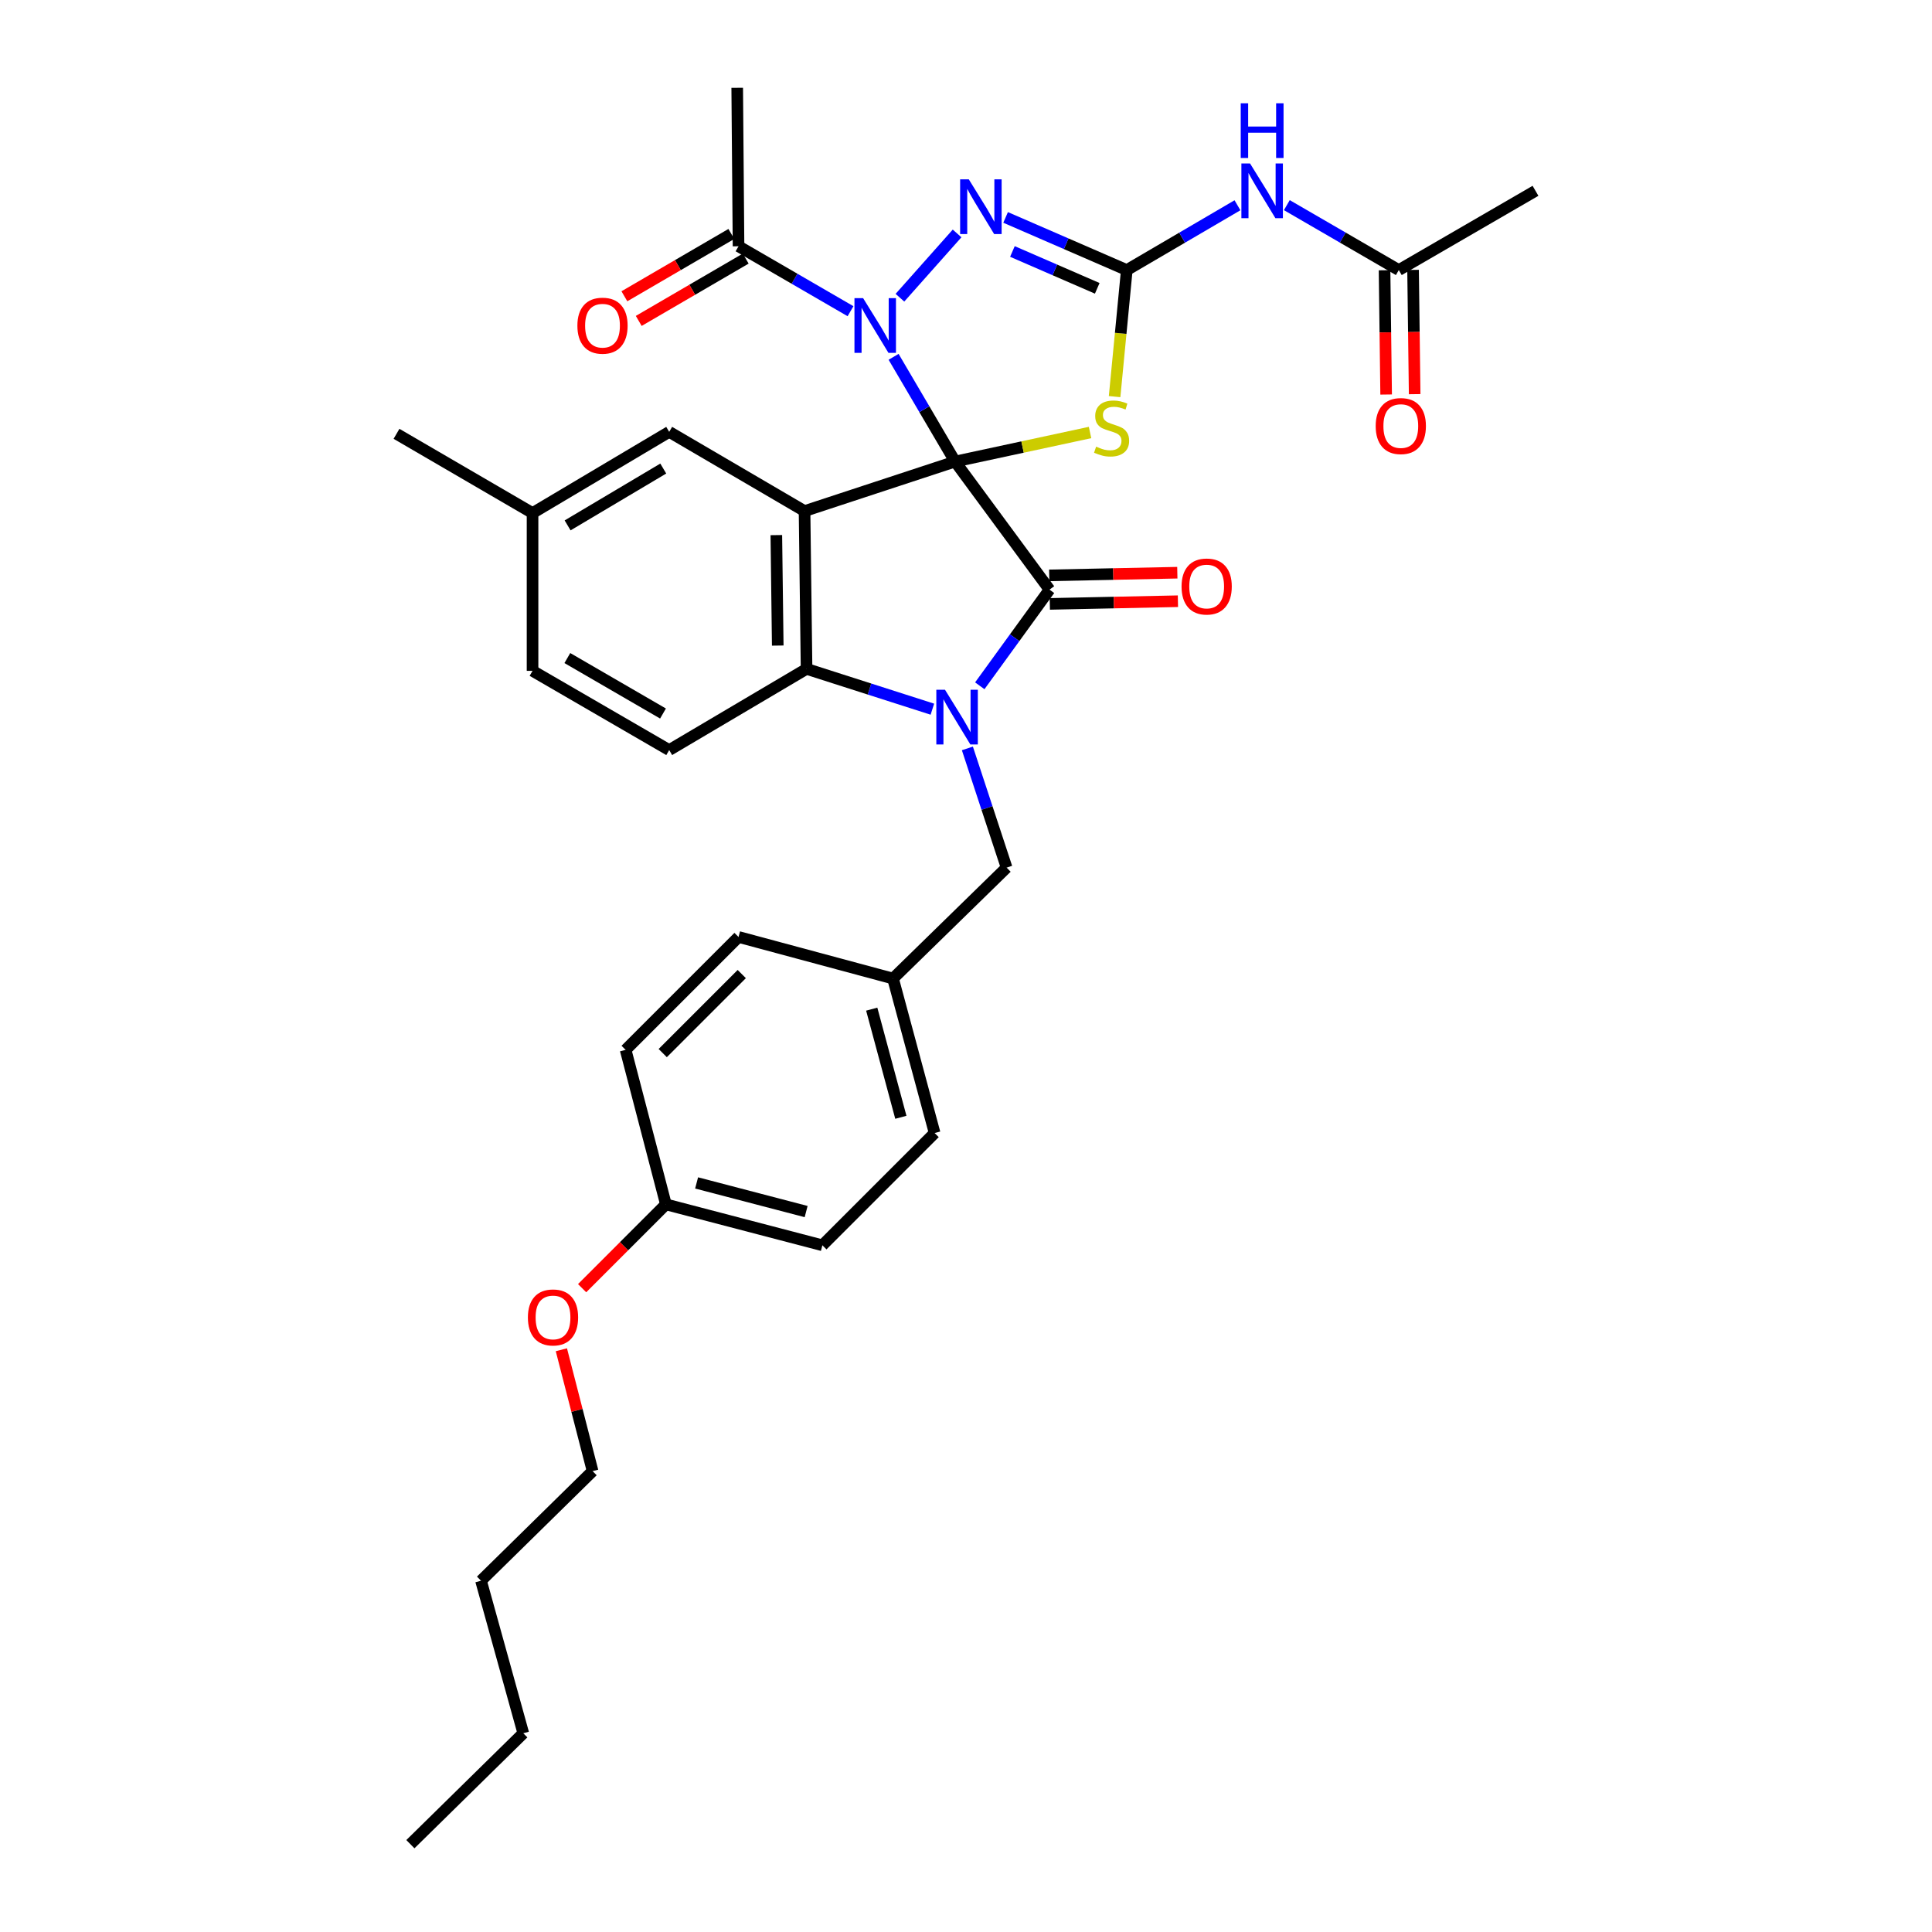 <?xml version='1.0' encoding='iso-8859-1'?>
<svg version='1.1' baseProfile='full'
              xmlns='http://www.w3.org/2000/svg'
                      xmlns:rdkit='http://www.rdkit.org/xml'
                      xmlns:xlink='http://www.w3.org/1999/xlink'
                  xml:space='preserve'
width='1000px' height='1000px' viewBox='0 0 1000 1000'>
<!-- END OF HEADER -->
<rect style='opacity:1.0;fill:#FFFFFF;stroke:none' width='1000' height='1000' x='0' y='0'> </rect>
<path class='bond-0' d='M 494.358,238.895 L 478.441,211.794' style='fill:none;fill-rule:evenodd;stroke:#000000;stroke-width:6px;stroke-linecap:butt;stroke-linejoin:miter;stroke-opacity:1' />
<path class='bond-0' d='M 478.441,211.794 L 462.524,184.692' style='fill:none;fill-rule:evenodd;stroke:#0000FF;stroke-width:6px;stroke-linecap:butt;stroke-linejoin:miter;stroke-opacity:1' />
<path class='bond-1' d='M 494.358,238.895 L 543.235,305.198' style='fill:none;fill-rule:evenodd;stroke:#000000;stroke-width:6px;stroke-linecap:butt;stroke-linejoin:miter;stroke-opacity:1' />
<path class='bond-2' d='M 494.358,238.895 L 416.434,264.531' style='fill:none;fill-rule:evenodd;stroke:#000000;stroke-width:6px;stroke-linecap:butt;stroke-linejoin:miter;stroke-opacity:1' />
<path class='bond-4' d='M 494.358,238.895 L 529.282,231.378' style='fill:none;fill-rule:evenodd;stroke:#000000;stroke-width:6px;stroke-linecap:butt;stroke-linejoin:miter;stroke-opacity:1' />
<path class='bond-4' d='M 529.282,231.378 L 564.206,223.86' style='fill:none;fill-rule:evenodd;stroke:#CCCC00;stroke-width:6px;stroke-linecap:butt;stroke-linejoin:miter;stroke-opacity:1' />
<path class='bond-6' d='M 465.807,154.097 L 495.384,120.83' style='fill:none;fill-rule:evenodd;stroke:#0000FF;stroke-width:6px;stroke-linecap:butt;stroke-linejoin:miter;stroke-opacity:1' />
<path class='bond-9' d='M 440.225,161.079 L 411.243,144.275' style='fill:none;fill-rule:evenodd;stroke:#0000FF;stroke-width:6px;stroke-linecap:butt;stroke-linejoin:miter;stroke-opacity:1' />
<path class='bond-9' d='M 411.243,144.275 L 382.261,127.471' style='fill:none;fill-rule:evenodd;stroke:#000000;stroke-width:6px;stroke-linecap:butt;stroke-linejoin:miter;stroke-opacity:1' />
<path class='bond-3' d='M 543.235,305.198 L 525.183,330.083' style='fill:none;fill-rule:evenodd;stroke:#000000;stroke-width:6px;stroke-linecap:butt;stroke-linejoin:miter;stroke-opacity:1' />
<path class='bond-3' d='M 525.183,330.083 L 507.132,354.968' style='fill:none;fill-rule:evenodd;stroke:#0000FF;stroke-width:6px;stroke-linecap:butt;stroke-linejoin:miter;stroke-opacity:1' />
<path class='bond-14' d='M 543.389,312.577 L 576.54,311.882' style='fill:none;fill-rule:evenodd;stroke:#000000;stroke-width:6px;stroke-linecap:butt;stroke-linejoin:miter;stroke-opacity:1' />
<path class='bond-14' d='M 576.54,311.882 L 609.691,311.187' style='fill:none;fill-rule:evenodd;stroke:#FF0000;stroke-width:6px;stroke-linecap:butt;stroke-linejoin:miter;stroke-opacity:1' />
<path class='bond-14' d='M 543.08,297.819 L 576.231,297.124' style='fill:none;fill-rule:evenodd;stroke:#000000;stroke-width:6px;stroke-linecap:butt;stroke-linejoin:miter;stroke-opacity:1' />
<path class='bond-14' d='M 576.231,297.124 L 609.381,296.429' style='fill:none;fill-rule:evenodd;stroke:#FF0000;stroke-width:6px;stroke-linecap:butt;stroke-linejoin:miter;stroke-opacity:1' />
<path class='bond-7' d='M 416.434,264.531 L 417.475,346.21' style='fill:none;fill-rule:evenodd;stroke:#000000;stroke-width:6px;stroke-linecap:butt;stroke-linejoin:miter;stroke-opacity:1' />
<path class='bond-7' d='M 401.83,276.971 L 402.559,334.147' style='fill:none;fill-rule:evenodd;stroke:#000000;stroke-width:6px;stroke-linecap:butt;stroke-linejoin:miter;stroke-opacity:1' />
<path class='bond-11' d='M 416.434,264.531 L 346.375,223.527' style='fill:none;fill-rule:evenodd;stroke:#000000;stroke-width:6px;stroke-linecap:butt;stroke-linejoin:miter;stroke-opacity:1' />
<path class='bond-10' d='M 500.717,387.376 L 510.868,418.225' style='fill:none;fill-rule:evenodd;stroke:#0000FF;stroke-width:6px;stroke-linecap:butt;stroke-linejoin:miter;stroke-opacity:1' />
<path class='bond-10' d='M 510.868,418.225 L 521.019,449.073' style='fill:none;fill-rule:evenodd;stroke:#000000;stroke-width:6px;stroke-linecap:butt;stroke-linejoin:miter;stroke-opacity:1' />
<path class='bond-33' d='M 482.598,367.07 L 450.037,356.64' style='fill:none;fill-rule:evenodd;stroke:#0000FF;stroke-width:6px;stroke-linecap:butt;stroke-linejoin:miter;stroke-opacity:1' />
<path class='bond-33' d='M 450.037,356.64 L 417.475,346.21' style='fill:none;fill-rule:evenodd;stroke:#000000;stroke-width:6px;stroke-linecap:butt;stroke-linejoin:miter;stroke-opacity:1' />
<path class='bond-5' d='M 576.914,205.289 L 580.068,172.539' style='fill:none;fill-rule:evenodd;stroke:#CCCC00;stroke-width:6px;stroke-linecap:butt;stroke-linejoin:miter;stroke-opacity:1' />
<path class='bond-5' d='M 580.068,172.539 L 583.222,139.788' style='fill:none;fill-rule:evenodd;stroke:#000000;stroke-width:6px;stroke-linecap:butt;stroke-linejoin:miter;stroke-opacity:1' />
<path class='bond-8' d='M 583.222,139.788 L 611.867,123.016' style='fill:none;fill-rule:evenodd;stroke:#000000;stroke-width:6px;stroke-linecap:butt;stroke-linejoin:miter;stroke-opacity:1' />
<path class='bond-8' d='M 611.867,123.016 L 640.511,106.245' style='fill:none;fill-rule:evenodd;stroke:#0000FF;stroke-width:6px;stroke-linecap:butt;stroke-linejoin:miter;stroke-opacity:1' />
<path class='bond-34' d='M 583.222,139.788 L 551.86,126.163' style='fill:none;fill-rule:evenodd;stroke:#000000;stroke-width:6px;stroke-linecap:butt;stroke-linejoin:miter;stroke-opacity:1' />
<path class='bond-34' d='M 551.86,126.163 L 520.499,112.537' style='fill:none;fill-rule:evenodd;stroke:#0000FF;stroke-width:6px;stroke-linecap:butt;stroke-linejoin:miter;stroke-opacity:1' />
<path class='bond-34' d='M 567.931,149.239 L 545.978,139.702' style='fill:none;fill-rule:evenodd;stroke:#000000;stroke-width:6px;stroke-linecap:butt;stroke-linejoin:miter;stroke-opacity:1' />
<path class='bond-34' d='M 545.978,139.702 L 524.025,130.164' style='fill:none;fill-rule:evenodd;stroke:#0000FF;stroke-width:6px;stroke-linecap:butt;stroke-linejoin:miter;stroke-opacity:1' />
<path class='bond-13' d='M 417.475,346.21 L 346.375,388.24' style='fill:none;fill-rule:evenodd;stroke:#000000;stroke-width:6px;stroke-linecap:butt;stroke-linejoin:miter;stroke-opacity:1' />
<path class='bond-12' d='M 666.065,106.181 L 695.043,122.985' style='fill:none;fill-rule:evenodd;stroke:#0000FF;stroke-width:6px;stroke-linecap:butt;stroke-linejoin:miter;stroke-opacity:1' />
<path class='bond-12' d='M 695.043,122.985 L 724.021,139.788' style='fill:none;fill-rule:evenodd;stroke:#000000;stroke-width:6px;stroke-linecap:butt;stroke-linejoin:miter;stroke-opacity:1' />
<path class='bond-15' d='M 378.546,121.093 L 350.862,137.223' style='fill:none;fill-rule:evenodd;stroke:#000000;stroke-width:6px;stroke-linecap:butt;stroke-linejoin:miter;stroke-opacity:1' />
<path class='bond-15' d='M 350.862,137.223 L 323.179,153.353' style='fill:none;fill-rule:evenodd;stroke:#FF0000;stroke-width:6px;stroke-linecap:butt;stroke-linejoin:miter;stroke-opacity:1' />
<path class='bond-15' d='M 385.977,133.848 L 358.293,149.977' style='fill:none;fill-rule:evenodd;stroke:#000000;stroke-width:6px;stroke-linecap:butt;stroke-linejoin:miter;stroke-opacity:1' />
<path class='bond-15' d='M 358.293,149.977 L 330.61,166.107' style='fill:none;fill-rule:evenodd;stroke:#FF0000;stroke-width:6px;stroke-linecap:butt;stroke-linejoin:miter;stroke-opacity:1' />
<path class='bond-25' d='M 382.261,127.471 L 381.581,45.455' style='fill:none;fill-rule:evenodd;stroke:#000000;stroke-width:6px;stroke-linecap:butt;stroke-linejoin:miter;stroke-opacity:1' />
<path class='bond-17' d='M 521.019,449.073 L 462.227,506.495' style='fill:none;fill-rule:evenodd;stroke:#000000;stroke-width:6px;stroke-linecap:butt;stroke-linejoin:miter;stroke-opacity:1' />
<path class='bond-18' d='M 346.375,223.527 L 275.643,265.556' style='fill:none;fill-rule:evenodd;stroke:#000000;stroke-width:6px;stroke-linecap:butt;stroke-linejoin:miter;stroke-opacity:1' />
<path class='bond-18' d='M 343.305,242.521 L 293.793,271.941' style='fill:none;fill-rule:evenodd;stroke:#000000;stroke-width:6px;stroke-linecap:butt;stroke-linejoin:miter;stroke-opacity:1' />
<path class='bond-16' d='M 716.641,139.883 L 717.053,172.042' style='fill:none;fill-rule:evenodd;stroke:#000000;stroke-width:6px;stroke-linecap:butt;stroke-linejoin:miter;stroke-opacity:1' />
<path class='bond-16' d='M 717.053,172.042 L 717.465,204.201' style='fill:none;fill-rule:evenodd;stroke:#FF0000;stroke-width:6px;stroke-linecap:butt;stroke-linejoin:miter;stroke-opacity:1' />
<path class='bond-16' d='M 731.401,139.694 L 731.813,171.853' style='fill:none;fill-rule:evenodd;stroke:#000000;stroke-width:6px;stroke-linecap:butt;stroke-linejoin:miter;stroke-opacity:1' />
<path class='bond-16' d='M 731.813,171.853 L 732.225,204.012' style='fill:none;fill-rule:evenodd;stroke:#FF0000;stroke-width:6px;stroke-linecap:butt;stroke-linejoin:miter;stroke-opacity:1' />
<path class='bond-27' d='M 724.021,139.788 L 794.769,98.768' style='fill:none;fill-rule:evenodd;stroke:#000000;stroke-width:6px;stroke-linecap:butt;stroke-linejoin:miter;stroke-opacity:1' />
<path class='bond-35' d='M 346.375,388.24 L 275.643,347.227' style='fill:none;fill-rule:evenodd;stroke:#000000;stroke-width:6px;stroke-linecap:butt;stroke-linejoin:miter;stroke-opacity:1' />
<path class='bond-35' d='M 343.169,369.318 L 293.657,340.609' style='fill:none;fill-rule:evenodd;stroke:#000000;stroke-width:6px;stroke-linecap:butt;stroke-linejoin:miter;stroke-opacity:1' />
<path class='bond-21' d='M 462.227,506.495 L 382.261,484.968' style='fill:none;fill-rule:evenodd;stroke:#000000;stroke-width:6px;stroke-linecap:butt;stroke-linejoin:miter;stroke-opacity:1' />
<path class='bond-22' d='M 462.227,506.495 L 483.762,586.461' style='fill:none;fill-rule:evenodd;stroke:#000000;stroke-width:6px;stroke-linecap:butt;stroke-linejoin:miter;stroke-opacity:1' />
<path class='bond-22' d='M 451.204,522.328 L 466.279,578.305' style='fill:none;fill-rule:evenodd;stroke:#000000;stroke-width:6px;stroke-linecap:butt;stroke-linejoin:miter;stroke-opacity:1' />
<path class='bond-19' d='M 275.643,265.556 L 275.643,347.227' style='fill:none;fill-rule:evenodd;stroke:#000000;stroke-width:6px;stroke-linecap:butt;stroke-linejoin:miter;stroke-opacity:1' />
<path class='bond-28' d='M 275.643,265.556 L 205.231,224.544' style='fill:none;fill-rule:evenodd;stroke:#000000;stroke-width:6px;stroke-linecap:butt;stroke-linejoin:miter;stroke-opacity:1' />
<path class='bond-20' d='M 344.677,623.381 L 425.668,644.564' style='fill:none;fill-rule:evenodd;stroke:#000000;stroke-width:6px;stroke-linecap:butt;stroke-linejoin:miter;stroke-opacity:1' />
<path class='bond-20' d='M 360.561,612.277 L 417.254,627.105' style='fill:none;fill-rule:evenodd;stroke:#000000;stroke-width:6px;stroke-linecap:butt;stroke-linejoin:miter;stroke-opacity:1' />
<path class='bond-26' d='M 344.677,623.381 L 322.991,645.067' style='fill:none;fill-rule:evenodd;stroke:#000000;stroke-width:6px;stroke-linecap:butt;stroke-linejoin:miter;stroke-opacity:1' />
<path class='bond-26' d='M 322.991,645.067 L 301.304,666.754' style='fill:none;fill-rule:evenodd;stroke:#FF0000;stroke-width:6px;stroke-linecap:butt;stroke-linejoin:miter;stroke-opacity:1' />
<path class='bond-36' d='M 344.677,623.381 L 323.822,543.407' style='fill:none;fill-rule:evenodd;stroke:#000000;stroke-width:6px;stroke-linecap:butt;stroke-linejoin:miter;stroke-opacity:1' />
<path class='bond-24' d='M 382.261,484.968 L 323.822,543.407' style='fill:none;fill-rule:evenodd;stroke:#000000;stroke-width:6px;stroke-linecap:butt;stroke-linejoin:miter;stroke-opacity:1' />
<path class='bond-24' d='M 383.933,504.172 L 343.026,545.079' style='fill:none;fill-rule:evenodd;stroke:#000000;stroke-width:6px;stroke-linecap:butt;stroke-linejoin:miter;stroke-opacity:1' />
<path class='bond-23' d='M 483.762,586.461 L 425.668,644.564' style='fill:none;fill-rule:evenodd;stroke:#000000;stroke-width:6px;stroke-linecap:butt;stroke-linejoin:miter;stroke-opacity:1' />
<path class='bond-29' d='M 290.566,698.635 L 298.649,730.042' style='fill:none;fill-rule:evenodd;stroke:#FF0000;stroke-width:6px;stroke-linecap:butt;stroke-linejoin:miter;stroke-opacity:1' />
<path class='bond-29' d='M 298.649,730.042 L 306.732,761.45' style='fill:none;fill-rule:evenodd;stroke:#000000;stroke-width:6px;stroke-linecap:butt;stroke-linejoin:miter;stroke-opacity:1' />
<path class='bond-30' d='M 306.732,761.45 L 248.974,818.183' style='fill:none;fill-rule:evenodd;stroke:#000000;stroke-width:6px;stroke-linecap:butt;stroke-linejoin:miter;stroke-opacity:1' />
<path class='bond-31' d='M 248.974,818.183 L 270.853,897.132' style='fill:none;fill-rule:evenodd;stroke:#000000;stroke-width:6px;stroke-linecap:butt;stroke-linejoin:miter;stroke-opacity:1' />
<path class='bond-32' d='M 270.853,897.132 L 212.415,954.545' style='fill:none;fill-rule:evenodd;stroke:#000000;stroke-width:6px;stroke-linecap:butt;stroke-linejoin:miter;stroke-opacity:1' />
<path  class='atom-1' d='M 446.749 154.331
L 456.029 169.331
Q 456.949 170.811, 458.429 173.491
Q 459.909 176.171, 459.989 176.331
L 459.989 154.331
L 463.749 154.331
L 463.749 182.651
L 459.869 182.651
L 449.909 166.251
Q 448.749 164.331, 447.509 162.131
Q 446.309 159.931, 445.949 159.251
L 445.949 182.651
L 442.269 182.651
L 442.269 154.331
L 446.749 154.331
' fill='#0000FF'/>
<path  class='atom-4' d='M 489.123 357.006
L 498.403 372.006
Q 499.323 373.486, 500.803 376.166
Q 502.283 378.846, 502.363 379.006
L 502.363 357.006
L 506.123 357.006
L 506.123 385.326
L 502.243 385.326
L 492.283 368.926
Q 491.123 367.006, 489.883 364.806
Q 488.683 362.606, 488.323 361.926
L 488.323 385.326
L 484.643 385.326
L 484.643 357.006
L 489.123 357.006
' fill='#0000FF'/>
<path  class='atom-5' d='M 567.357 231.18
Q 567.677 231.3, 568.997 231.86
Q 570.317 232.42, 571.757 232.78
Q 573.237 233.1, 574.677 233.1
Q 577.357 233.1, 578.917 231.82
Q 580.477 230.5, 580.477 228.22
Q 580.477 226.66, 579.677 225.7
Q 578.917 224.74, 577.717 224.22
Q 576.517 223.7, 574.517 223.1
Q 571.997 222.34, 570.477 221.62
Q 568.997 220.9, 567.917 219.38
Q 566.877 217.86, 566.877 215.3
Q 566.877 211.74, 569.277 209.54
Q 571.717 207.34, 576.517 207.34
Q 579.797 207.34, 583.517 208.9
L 582.597 211.98
Q 579.197 210.58, 576.637 210.58
Q 573.877 210.58, 572.357 211.74
Q 570.837 212.86, 570.877 214.82
Q 570.877 216.34, 571.637 217.26
Q 572.437 218.18, 573.557 218.7
Q 574.717 219.22, 576.637 219.82
Q 579.197 220.62, 580.717 221.42
Q 582.237 222.22, 583.317 223.86
Q 584.437 225.46, 584.437 228.22
Q 584.437 232.14, 581.797 234.26
Q 579.197 236.34, 574.837 236.34
Q 572.317 236.34, 570.397 235.78
Q 568.517 235.26, 566.277 234.34
L 567.357 231.18
' fill='#CCCC00'/>
<path  class='atom-7' d='M 501.441 92.817
L 510.721 107.817
Q 511.641 109.297, 513.121 111.977
Q 514.601 114.657, 514.681 114.817
L 514.681 92.817
L 518.441 92.817
L 518.441 121.137
L 514.561 121.137
L 504.601 104.737
Q 503.441 102.817, 502.201 100.617
Q 501.001 98.417, 500.641 97.737
L 500.641 121.137
L 496.961 121.137
L 496.961 92.817
L 501.441 92.817
' fill='#0000FF'/>
<path  class='atom-9' d='M 647.021 84.608
L 656.301 99.608
Q 657.221 101.088, 658.701 103.768
Q 660.181 106.448, 660.261 106.608
L 660.261 84.608
L 664.021 84.608
L 664.021 112.928
L 660.141 112.928
L 650.181 96.528
Q 649.021 94.608, 647.781 92.408
Q 646.581 90.208, 646.221 89.528
L 646.221 112.928
L 642.541 112.928
L 642.541 84.608
L 647.021 84.608
' fill='#0000FF'/>
<path  class='atom-9' d='M 642.201 53.456
L 646.041 53.456
L 646.041 65.496
L 660.521 65.496
L 660.521 53.456
L 664.361 53.456
L 664.361 81.776
L 660.521 81.776
L 660.521 68.696
L 646.041 68.696
L 646.041 81.776
L 642.201 81.776
L 642.201 53.456
' fill='#0000FF'/>
<path  class='atom-15' d='M 611.57 303.573
Q 611.57 296.773, 614.93 292.973
Q 618.29 289.173, 624.57 289.173
Q 630.85 289.173, 634.21 292.973
Q 637.57 296.773, 637.57 303.573
Q 637.57 310.453, 634.17 314.373
Q 630.77 318.253, 624.57 318.253
Q 618.33 318.253, 614.93 314.373
Q 611.57 310.493, 611.57 303.573
M 624.57 315.053
Q 628.89 315.053, 631.21 312.173
Q 633.57 309.253, 633.57 303.573
Q 633.57 298.013, 631.21 295.213
Q 628.89 292.373, 624.57 292.373
Q 620.25 292.373, 617.89 295.173
Q 615.57 297.973, 615.57 303.573
Q 615.57 309.293, 617.89 312.173
Q 620.25 315.053, 624.57 315.053
' fill='#FF0000'/>
<path  class='atom-16' d='M 298.857 168.571
Q 298.857 161.771, 302.217 157.971
Q 305.577 154.171, 311.857 154.171
Q 318.137 154.171, 321.497 157.971
Q 324.857 161.771, 324.857 168.571
Q 324.857 175.451, 321.457 179.371
Q 318.057 183.251, 311.857 183.251
Q 305.617 183.251, 302.217 179.371
Q 298.857 175.491, 298.857 168.571
M 311.857 180.051
Q 316.177 180.051, 318.497 177.171
Q 320.857 174.251, 320.857 168.571
Q 320.857 163.011, 318.497 160.211
Q 316.177 157.371, 311.857 157.371
Q 307.537 157.371, 305.177 160.171
Q 302.857 162.971, 302.857 168.571
Q 302.857 174.291, 305.177 177.171
Q 307.537 180.051, 311.857 180.051
' fill='#FF0000'/>
<path  class='atom-17' d='M 712.054 220.523
Q 712.054 213.723, 715.414 209.923
Q 718.774 206.123, 725.054 206.123
Q 731.334 206.123, 734.694 209.923
Q 738.054 213.723, 738.054 220.523
Q 738.054 227.403, 734.654 231.323
Q 731.254 235.203, 725.054 235.203
Q 718.814 235.203, 715.414 231.323
Q 712.054 227.443, 712.054 220.523
M 725.054 232.003
Q 729.374 232.003, 731.694 229.123
Q 734.054 226.203, 734.054 220.523
Q 734.054 214.963, 731.694 212.163
Q 729.374 209.323, 725.054 209.323
Q 720.734 209.323, 718.374 212.123
Q 716.054 214.923, 716.054 220.523
Q 716.054 226.243, 718.374 229.123
Q 720.734 232.003, 725.054 232.003
' fill='#FF0000'/>
<path  class='atom-27' d='M 273.238 681.9
Q 273.238 675.1, 276.598 671.3
Q 279.958 667.5, 286.238 667.5
Q 292.518 667.5, 295.878 671.3
Q 299.238 675.1, 299.238 681.9
Q 299.238 688.78, 295.838 692.7
Q 292.438 696.58, 286.238 696.58
Q 279.998 696.58, 276.598 692.7
Q 273.238 688.82, 273.238 681.9
M 286.238 693.38
Q 290.558 693.38, 292.878 690.5
Q 295.238 687.58, 295.238 681.9
Q 295.238 676.34, 292.878 673.54
Q 290.558 670.7, 286.238 670.7
Q 281.918 670.7, 279.558 673.5
Q 277.238 676.3, 277.238 681.9
Q 277.238 687.62, 279.558 690.5
Q 281.918 693.38, 286.238 693.38
' fill='#FF0000'/>
</svg>
